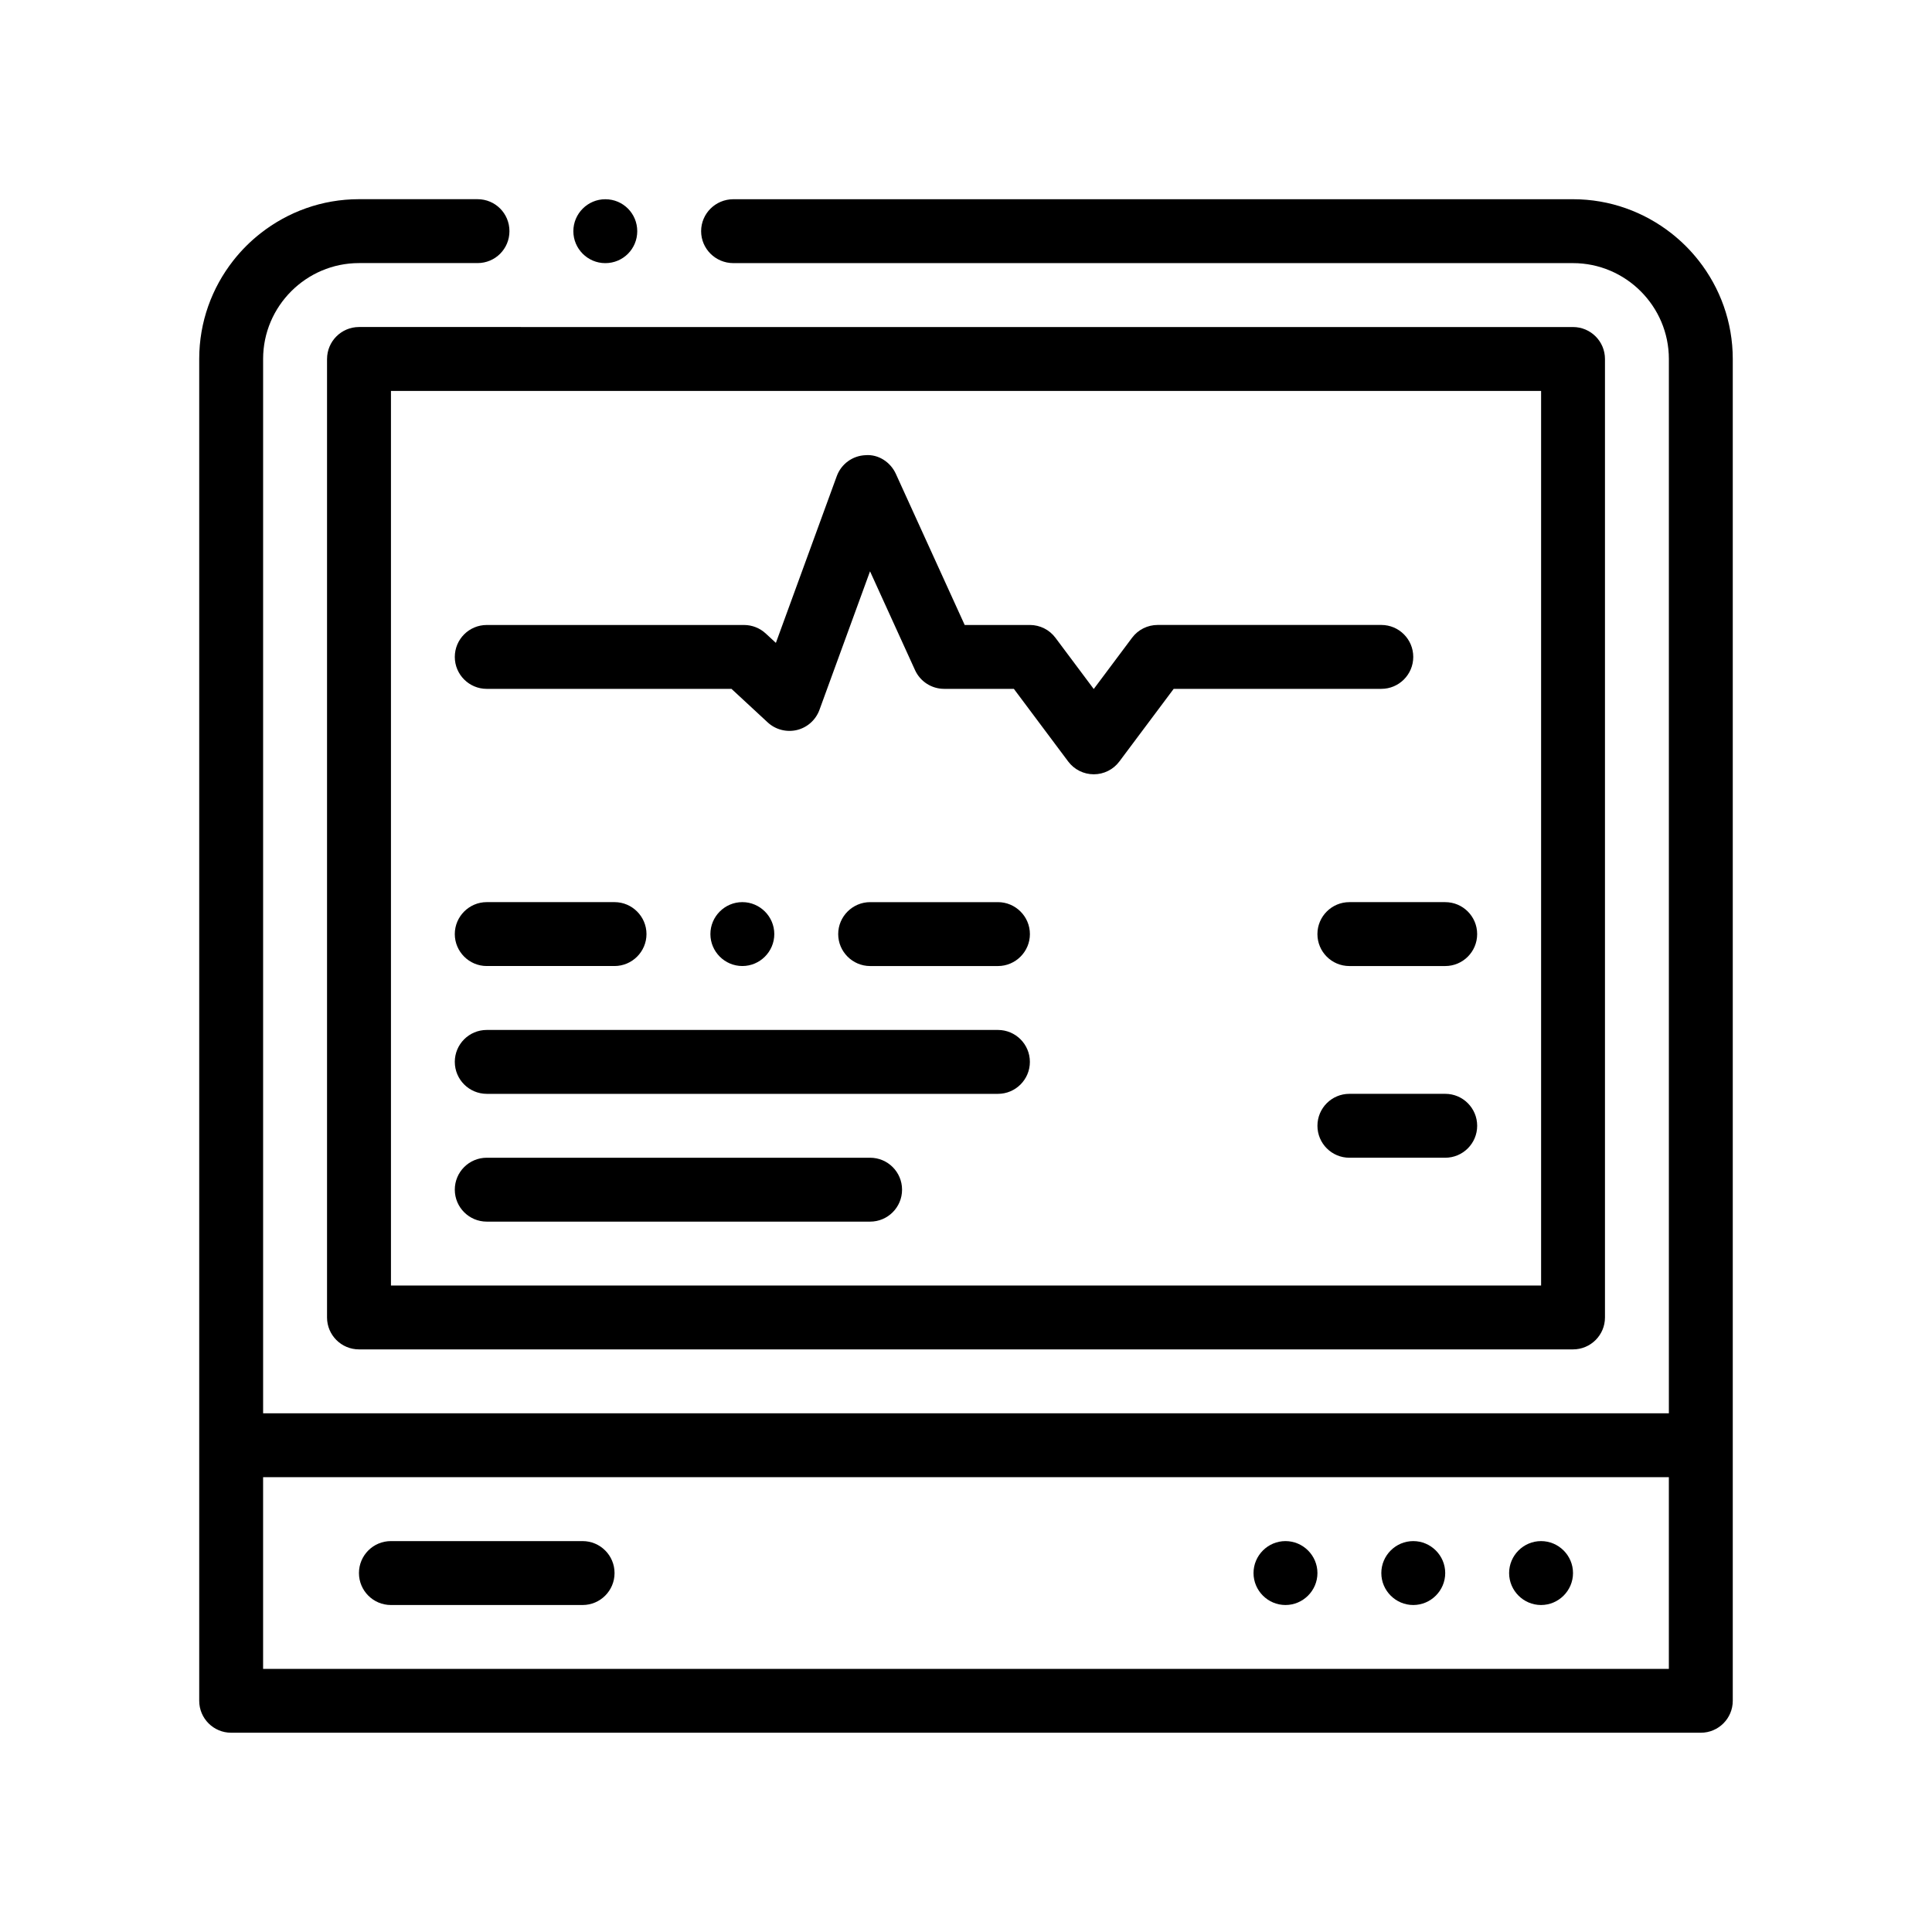 <?xml version="1.0" encoding="UTF-8"?>
<!-- Uploaded to: SVG Repo, www.svgrepo.com, Generator: SVG Repo Mixer Tools -->
<svg fill="#000000" width="800px" height="800px" version="1.1" viewBox="144 144 512 512" xmlns="http://www.w3.org/2000/svg">
 <path d="m594.19 213.09c-2.125-2.715-4.574-5.16-7.289-7.285-7.188-5.621-16.211-9.008-26.035-9.008h-222.51c-4.742 0-8.551 3.809-8.551 8.469 0 4.656 3.809 8.465 8.551 8.465h222.51c13.969 0 25.402 11.426 25.402 25.402v279.4h-372.54v-279.41c0-13.977 11.426-25.402 25.402-25.402h31.414c4.742 0 8.465-3.809 8.465-8.465 0-4.66-3.723-8.469-8.465-8.469h-31.414c-9.828 0-18.852 3.387-26.043 9.012-2.715 2.125-5.16 4.566-7.285 7.281-5.629 7.188-9.008 16.211-9.008 26.043v355.6c0 4.676 3.789 8.469 8.469 8.469h389.47c4.676 0 8.469-3.789 8.469-8.469v-355.6c-0.004-9.824-3.383-18.848-9.012-26.039zm-7.926 373.18h-372.54v-50.797h372.54v50.797zm-290.32-381c0-4.66 3.809-8.469 8.465-8.469 4.742 0 8.469 3.809 8.469 8.469 0 4.656-3.727 8.465-8.469 8.465-4.656 0.004-8.465-3.809-8.465-8.465zm-65.277 33.867v254c0 4.676 3.793 8.465 8.469 8.465h321.73c4.676 0 8.469-3.789 8.469-8.465v-254c0-4.676-3.793-8.469-8.469-8.469l-321.73-0.004c-4.676 0.008-8.465 3.801-8.465 8.473zm321.74 245.54h-304.8v-237.07h304.8zm-287.88-166.58c0-4.676 3.789-8.469 8.465-8.469h68.18c2.137 0 4.188 0.805 5.754 2.254l2.691 2.488 16.133-44.184c1.18-3.231 4.191-5.426 7.629-5.559 3.394-0.281 6.606 1.824 8.031 4.949l18.242 40.047h17.27c2.672 0 5.184 1.258 6.781 3.394l10.152 13.578 10.156-13.582c1.598-2.137 4.109-3.394 6.781-3.394h59.27c4.676 0 8.465 3.789 8.465 8.469 0 4.676-3.789 8.465-8.465 8.465h-55.023l-14.398 19.25c-1.598 2.141-4.109 3.394-6.781 3.394s-5.184-1.258-6.781-3.394l-14.395-19.25h-18.48c-3.32 0-6.328-1.941-7.707-4.957l-11.93-26.191-13.406 36.727c-0.973 2.66-3.211 4.664-5.965 5.332-2.766 0.648-5.668-0.098-7.742-2.016l-9.598-8.887-64.855-0.004c-4.676 0-8.473-3.789-8.473-8.461zm143.94 64.98c4.656 0 8.469 3.809 8.469 8.469 0 4.656-3.812 8.465-8.469 8.465h-33.867c-4.66 0-8.469-3.809-8.469-8.465 0-4.66 3.809-8.469 8.469-8.469zm-59.27 8.465c0 4.656-3.809 8.465-8.465 8.465-4.66 0-8.469-3.809-8.469-8.465 0-4.66 3.809-8.469 8.469-8.469 4.652 0.004 8.465 3.809 8.465 8.469zm-84.672 0c0-4.66 3.809-8.469 8.465-8.469h33.867c4.656 0 8.469 3.809 8.469 8.469 0 4.656-3.812 8.465-8.469 8.465h-33.867c-4.652 0.004-8.465-3.812-8.465-8.465zm0 33.871c0-4.676 3.789-8.465 8.465-8.465h135.47c4.676 0 8.469 3.789 8.469 8.465 0 4.676-3.793 8.469-8.469 8.469h-135.46c-4.676-0.008-8.473-3.801-8.473-8.469zm0 33.863c0-4.676 3.789-8.465 8.465-8.465h101.6c4.676 0 8.465 3.789 8.465 8.465s-3.789 8.469-8.465 8.469h-101.59c-4.676-0.004-8.473-3.793-8.473-8.469zm-25.398 101.6c0-4.676 3.789-8.469 8.465-8.469h50.805c4.676 0 8.465 3.789 8.465 8.469 0 4.676-3.789 8.469-8.465 8.469h-50.801c-4.676 0-8.469-3.793-8.469-8.469zm237.07 0c0-4.656 3.809-8.469 8.469-8.469 4.656 0 8.469 3.809 8.469 8.469 0 4.656-3.812 8.469-8.469 8.469-4.66 0-8.469-3.812-8.469-8.469zm33.867 0c0-4.656 3.809-8.469 8.465-8.469s8.469 3.809 8.469 8.469c0 4.656-3.812 8.469-8.469 8.469s-8.465-3.812-8.465-8.469zm33.867 0c0-4.656 3.809-8.469 8.465-8.469s8.469 3.809 8.469 8.469c0 4.656-3.812 8.469-8.469 8.469s-8.465-3.812-8.465-8.469zm-42.336-177.8h25.402c4.676 0 8.465 3.793 8.465 8.469 0 4.676-3.789 8.465-8.465 8.465h-25.402c-4.676 0-8.465-3.789-8.465-8.465 0-4.676 3.793-8.469 8.465-8.469zm33.871 59.266c0 4.676-3.789 8.469-8.465 8.469h-25.402c-4.676 0-8.465-3.789-8.465-8.469 0-4.676 3.789-8.465 8.465-8.465h25.402c4.672-0.004 8.465 3.793 8.465 8.465z"/>
</svg>